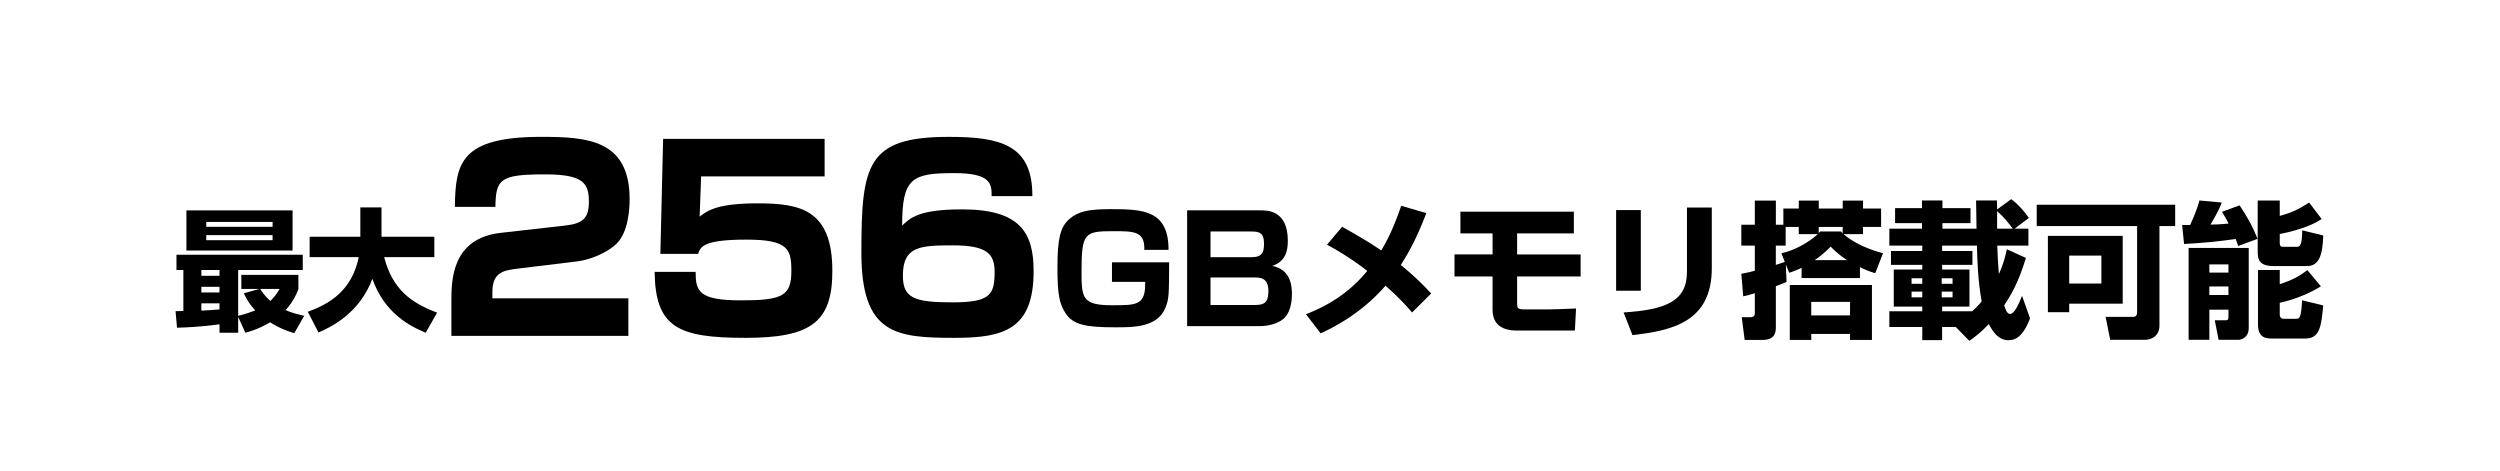 <?xml version="1.0" encoding="utf-8"?><svg xmlns="http://www.w3.org/2000/svg" width="170" height="32" viewBox="0 0 170 32" xml:space="preserve"><switch><g><path d="M167.212 32H2.788C1.247 32 0 30.697 0 29.09V2.909C0 1.303 1.247 0 2.788 0h164.425C168.752 0 170 1.303 170 2.909V29.09c0 1.607-1.248 2.91-2.788 2.91" fill="none"/><path d="M20.013 22.653a6.216 6.216 0 0 1-1.647-.738 6.36 6.36 0 0 1-1.683.711l-.486-1.08v1.08h-1.27v-.576c-.297.045-1.476.198-2.89.234l-.099-1.126c.09 0 .45-.009.531-.009v-2.79H12v-1.035h8.588v1.035h-4.393v3.114a7.677 7.677 0 0 0 1.161-.369 4.202 4.202 0 0 1-.774-1.161l1.062-.297h-1.233v-.955h3.88v.964a4.251 4.251 0 0 1-.873 1.431c.27.117.567.226 1.269.388l-.674 1.179zm-7.337-8.345h7.22v2.728h-7.22v-2.728zm1.017 4.051v.396h1.233v-.396h-1.233zm0 1.143v.387h1.233v-.387h-1.233zm1.233 1.125h-1.233v.496c.414-.019.882-.055 1.233-.082v-.414zm-.9-5.536v.333h4.51v-.333h-4.51zm0 .9v.342h4.51v-.342h-4.51zm3.664 3.655c.126.197.333.486.693.818.342-.323.504-.603.63-.818H17.69z"/><path d="M20.929 21.203c1.476-.539 2.998-1.431 3.466-3.718h-3.34V16.1h3.448v-1.999h1.44V16.1h3.592v1.386h-3.412c.558 2.17 1.81 3.106 3.601 3.772l-.774 1.368c-1.098-.45-2.809-1.341-3.628-3.664-.9 2.368-2.8 3.269-3.664 3.646l-.729-1.405z"/><path d="M35.08 18.282c-.935.119-1.598.306-1.598 1.581v.425h9.247v2.55H30.694v-2.38c0-1.411.034-4.249 3.349-4.624l4.352-.492c1.258-.137 1.649-.51 1.649-1.632 0-1.258-.391-1.853-2.975-1.853-3.077 0-3.349.322-3.383 2.209h-2.754c.034-2.975.391-4.76 5.865-4.76 3.094 0 6.017.17 6.017 4.233 0 .612-.068 2.261-.917 3.06-.578.544-1.666 1.054-2.635 1.173l-4.182.51z"/><path d="M56.074 9.443v2.55h-8.397l-.102 2.736c.578-.442 1.258-.901 3.96-.901 2.856 0 5.065.408 5.065 4.59 0 3.468-1.428 4.556-5.898 4.556-4.589 0-6.136-.696-6.188-4.487h2.788c0 1.309.204 1.938 3.077 1.938 2.838 0 3.434-.306 3.434-2.006 0-1.479-.221-2.125-3.06-2.125-2.941 0-3.128.494-3.281.97h-2.567l.187-7.819h10.982z"/><path d="M67.43 13.336c.017-.884-.119-1.564-2.533-1.564-2.89 0-3.552.323-3.552 3.57.544-.527 1.139-1.105 4.08-1.105 3.96 0 4.861 1.598 4.861 4.199 0 3.978-2.04 4.538-5.372 4.538-3.995 0-6.34-.237-6.34-5.779 0-5.983.357-7.888 5.933-7.888 3.484 0 5.711.511 5.694 4.029H67.43zm-6.034 5.405c0 1.53.765 1.819 3.383 1.819 2.566 0 2.855-.527 2.855-2.074 0-1.24-.544-1.802-2.838-1.802-2.245.001-3.4.068-3.4 2.057z"/><g><path d="M77.813 16.99c.04-1.27-.69-1.27-2.129-1.27-1.919 0-2.139.121-2.139 2.699 0 1.818.02 2.338 2.069 2.338 1.709 0 2.289 0 2.259-1.588h-2.259v-1.33h3.888c-.01 2.279-.01 2.469-.25 3.078-.53 1.34-2.159 1.34-3.388 1.34-2.019 0-2.888-.16-3.408-.959-.42-.641-.55-1.29-.55-3.119 0-1.988.21-2.738.779-3.258.63-.561 1.35-.699 2.838-.699 2.179 0 3.948.06 3.938 2.768h-1.648z"/><path d="M85.703 14.303c.49 0 1.869 0 1.869 2.068 0 .67-.14 1.398-1.049 1.709.919.199 1.329.85 1.329 1.908 0 .471-.08 1.439-.77 1.83-.13.08-.63.359-1.42.359h-4.937v-7.875h4.978zm-3.388 1.438v1.749h2.778c.79 0 .859-.39.859-.939 0-.68-.27-.81-.849-.81h-2.788zm0 3.128v1.869h3.028c.6 0 .909-.14.909-.949 0-.92-.579-.92-.969-.92h-2.968z"/><path d="M96.022 21.248a17.19 17.19 0 0 0-1.809-1.818c-1.659 1.908-3.548 2.838-4.407 3.238l-1-1.3c.81-.329 2.618-1.05 4.168-2.948a19.395 19.395 0 0 0-2.738-1.779l1.029-1.219c.729.409 1.679.939 2.658 1.609.58-.95 1-1.99 1.359-3.039l1.709.5c-.359.92-.859 2.168-1.739 3.527a18.949 18.949 0 0 1 2.069 1.939l-1.299 1.29z"/><path d="M107.022 14.393v1.479h-3.858v1.43h4.318V18.8h-4.318v1.829c0 .299.03.41.47.41h1.659c.14 0 1.34-.031 1.879-.061l-.08 1.499h-3.938c-.33 0-1.659 0-1.659-1.399V18.8h-2.589v-1.499h2.589v-1.43h-2.188v-1.479h7.715z"/><path d="M111.575 19.77h-1.679v-5.487h1.679v5.487zm4.827-1.52c0 3.648-2.729 4.238-5.396 4.537l-.6-1.539c2.808-.189 4.308-.729 4.308-2.758v-4.378h1.688v4.138z"/><path d="m121.436 17.99.05 1.18c-.21.09-.31.139-.729.289v2.789c0 .52-.18.869-.96.869h-1.159l-.2-1.549h.6c.261 0 .29-.16.29-.301v-1.328c-.42.129-.6.17-.789.209l-.13-1.529c.239-.049.479-.09.919-.209v-1.709h-.919v-1.42h.919v-1.639h1.43v1.639h.51v-1.1h1.049v-.539h1.359v.539h1.629v-.539h1.38v.539h1.229v1.25h-1.229v.49h-1.319c.13.119.939.839 2.679 1.299l-.53 1.359c-.26-.08-.59-.19-1.039-.41v.74h-3.968v-.7c-.35.17-.57.25-.84.34l-.232-.559zm-.3-.769c1.179-.26 2.158-1 2.469-1.299h-1.29v-.49h-.89v1.27h-.669v1.309c.27-.08.489-.16.609-.199l-.229-.591zm6.156 2.158v3.738h-1.489v-.41h-2.639v.41h-1.459v-3.738h5.587zm-4.128 1.15v.919h2.639v-.919h-2.639zm2.439-2.839a6.399 6.399 0 0 1-1.119-.92c-.25.25-.55.55-1.089.92h2.208zm-1.829-1.949h1.409c.069.069.079.09.119.13v-.439h-1.629v.42l.101-.111z"/><path d="M132.994 22.238h-.93v.889h-1.349v-.889h-2.239v-1.07h2.239v-.319h-1.939V18.33h1.939v-.32h-2.129v-.94h2.129v-.369h-2.239v-1.15h2.219v-.379h-1.829v-1.02h1.829v-.52h1.39v.52h1.909v1.02h-1.909v.379h2.318c0-.239-.029-1.879-.029-1.918h1.419c0 .129 0 .39.01.609l.96-.699c.539.399.949.909 1.199 1.279l-.97.729h.939v1.15h-2.119c.021.629.061 1.309.11 1.938.34-.739.46-1.3.54-1.688l1.299.589c-.489 1.64-1.039 2.579-1.479 3.218.101.32.21.59.4.59.31 0 .579-.659.819-1.229l.54 1.529c-.49 1.309-1.04 1.488-1.479 1.488-.649 0-1.069-.59-1.319-1.1-.58.61-1.039.94-1.329 1.141l-.92-.939zm-3.008-3.318v.379h.729v-.379h-.729zm0 .909v.39h.729v-.39h-.729zm2.049-.909v.379h.739v-.379h-.739zm0 .909v.39h.739v-.39h-.739zm2.069 1.339c.12-.1.311-.27.65-.67-.271-1.459-.311-3.107-.32-3.797h-2.369v.369h2.06v.939h-2.06v.32h1.859v2.519h-1.859v.319h2.039zm2.768-5.617c-.27-.35-.59-.779-1.069-1.189v1.189h1.069z"/><path d="M145.323 15.371h-6.826v-1.449h9.415v1.449h-1.07v6.777c0 .659-.489.959-.999.959h-2.349l-.31-1.56h1.869c.22 0 .27-.159.27-.31v-5.866zm-.979.67v4.607h-3.638v.58h-1.449V16.04h5.087zm-3.638 1.34v1.898h2.188v-1.898h-2.188z"/><path d="M152.195 16.73c-.051-.14-.07-.229-.17-.479-1.16.17-2.339.28-3.509.34l-.13-1.289h.54c.14-.3.489-1.06.63-1.669l1.529.14c-.221.55-.42.899-.771 1.499.21 0 .66-.01 1.229-.07-.17-.35-.3-.549-.449-.799l1.199-.439c.51.779.84 1.328 1.219 2.278l-1.317.488zm-3.368.131h4.087v5.437c0 .739-.619.81-.68.81h-1.369l-.26-1.33h.76c.16 0 .17-.129.17-.199v-.52h-1.299v2.049h-1.409v-6.247zm1.409 1.119v.559h1.299v-.559h-1.299zm0 1.499v.58h1.299v-.58h-1.299zm4.787-5.846v1.049c.829-.229 1.27-.439 1.999-.909l.85 1.119c-.7.489-1.939.85-2.849 1.02v.62c0 .25.13.25.25.25h.909c.18 0 .359 0 .37-1.12l1.429.351c-.04 1.318-.279 2.078-1.1 2.078h-2.269c-1.009 0-1.089-.459-1.089-1.01v-3.447h1.5zm-1.479 4.726h1.479v.97c.85-.3 1.219-.47 1.879-.96l.919 1.1c-.799.5-1.858.92-2.798 1.119v.801c0 .14.06.289.279.289h.83c.25 0 .35-.08.409-1.259l1.439.35c-.13 1.349-.21 2.249-1.199 2.249h-2.278c-.42 0-.96-.04-.96-.97v-3.689z"/></g></g></switch></svg>